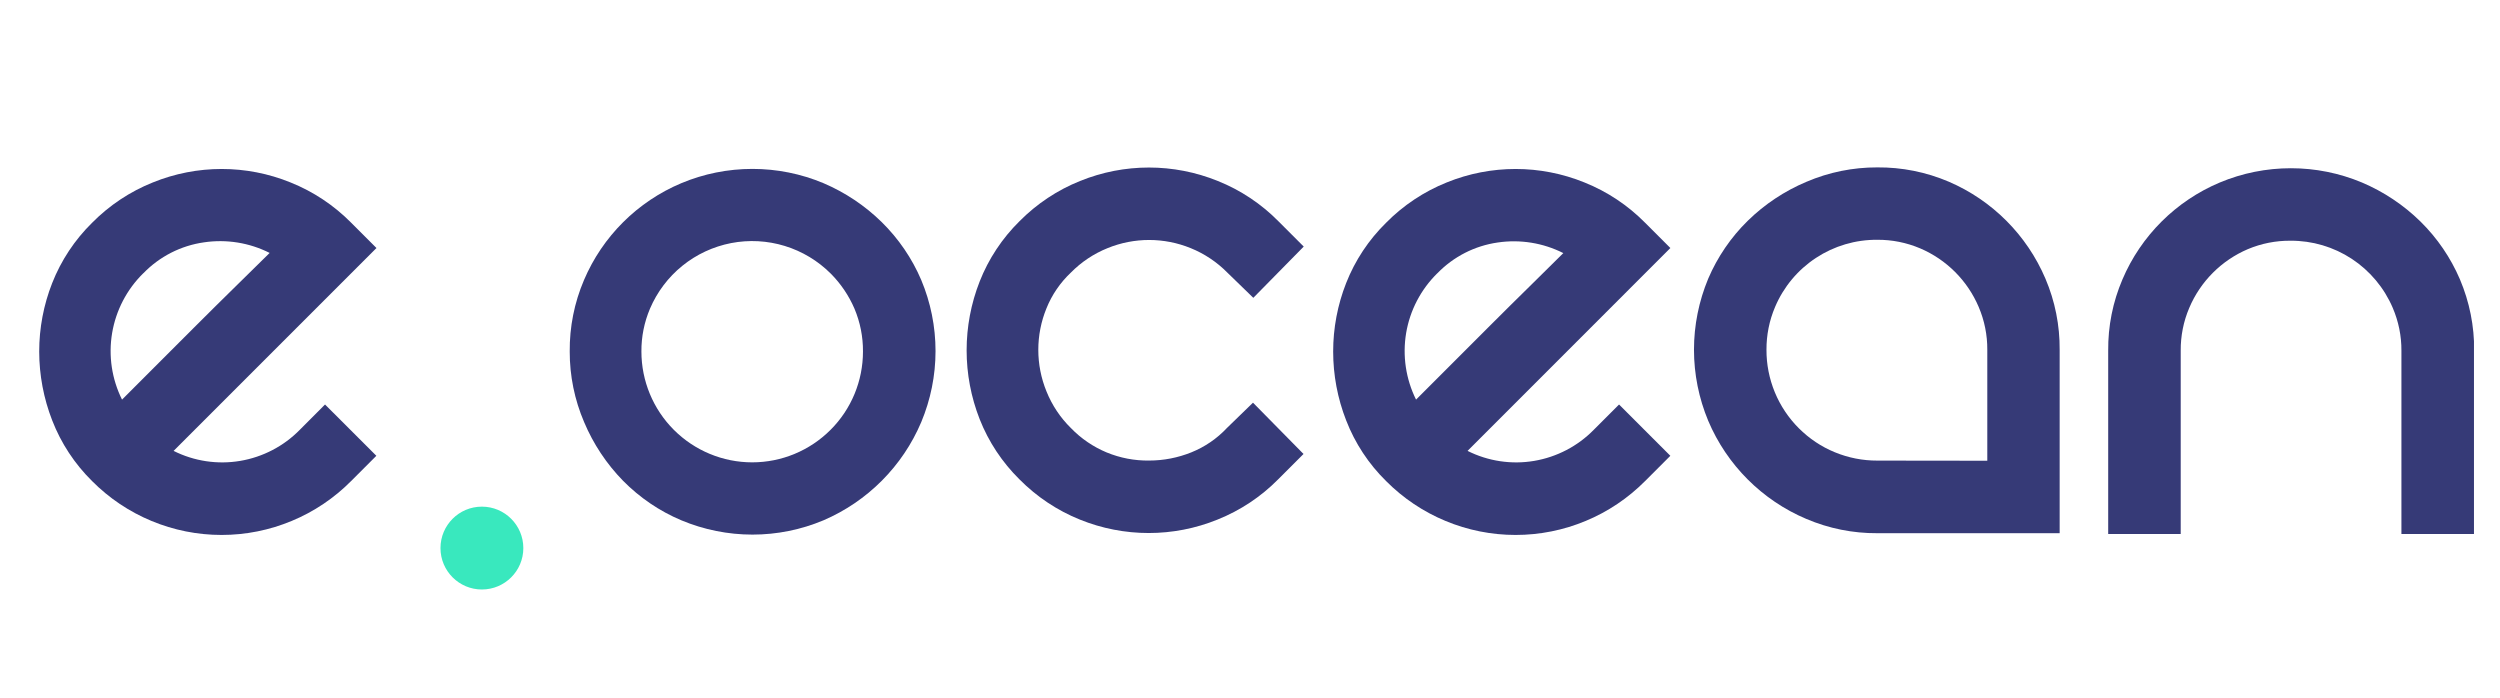 <?xml version="1.0" encoding="utf-8"?>
<!-- Generator: Adobe Illustrator 16.0.0, SVG Export Plug-In . SVG Version: 6.00 Build 0)  -->
<!DOCTYPE svg PUBLIC "-//W3C//DTD SVG 1.1//EN" "http://www.w3.org/Graphics/SVG/1.1/DTD/svg11.dtd">
<svg version="1.1" id="Layer_1" xmlns="http://www.w3.org/2000/svg" xmlns:xlink="http://www.w3.org/1999/xlink" x="0px" y="0px"
	 width="93.177px" height="26px" viewBox="44.989 -3 93.177 26" enable-background="new 44.989 -3 93.177 26" xml:space="preserve">
<g>
	<defs>
		<rect id="SVGID_1_" x="17.895" y="-2.305" width="119.301" height="24.965"/>
	</defs>
	<clipPath id="SVGID_2_">
		<use xlink:href="#SVGID_1_"  overflow="visible"/>
	</clipPath>
	<g clip-path="url(#SVGID_2_)">
		<path fill="#39E8BE" d="M20.363,4.548c-0.032,0.026-0.059,0.059-0.078,0.096c-0.019,0.038-0.03,0.078-0.032,0.12
			c-0.002,0.042,0.005,0.083,0.021,0.123c0.015,0.039,0.039,0.074,0.069,0.103c0.738,0.692,1.977,1.176,3.417,1.016
			c2.097-0.242,2.511-1,3.865-1.46c-0.514-0.264-1.034-0.524-1.573-0.756c-0.93-0.389-1.947-0.524-2.947-0.39
			C22.104,3.532,21.159,3.929,20.363,4.548z"/>
		<path fill="#39E8BE" d="M31.831,8.88c1.649,0.749,3.431,1.165,5.241,1.223c1.672-0.011,3.298-0.547,4.649-1.532
			c0.021-0.016,0.038-0.037,0.049-0.061s0.018-0.05,0.018-0.077c0-0.027-0.006-0.053-0.018-0.077s-0.028-0.045-0.049-0.062
			c-1.24-1.126-3.082-1.273-4.669-1.055C35.21,7.496,33.632,8.478,31.831,8.88z"/>
		<path fill="#39E8BE" d="M29.365,17.568c-0.916,0.189-1.848,0.287-2.783,0.295c-2.122-0.035-4.187-0.695-5.935-1.898
			c-0.01-0.006-0.018-0.016-0.024-0.025s-0.01-0.021-0.012-0.033c-0.001-0.014,0-0.025,0.003-0.037
			c0.004-0.012,0.01-0.021,0.019-0.031c0.377-0.404,1.474-0.531,2.232-0.492c0.837,0.043,1.721,0.311,2.51,0.605
			c1.397,0.529,2.459,1.414,3.993,1.609"/>
		<path fill="#363A77" d="M20.611,15.902c0.001,0.043,0.012,0.084,0.03,0.121l0.017,0.027c0.984,1.559,2.326,2.861,3.916,3.795
			c1.589,0.936,3.379,1.479,5.22,1.58c1.841,0.104,3.68-0.234,5.364-0.988c1.684-0.752,3.163-1.896,4.314-3.336
			c0.517-0.645-0.634-0.99-1.054-1.078c-0.721-0.131-1.461-0.119-2.178,0.035c-1.976,0.371-3.896,0.984-5.875,1.348
			c-2.352,0.428-4.812,0.648-7.11-0.143c-0.908-0.305-1.771-0.732-2.565-1.27C20.689,15.994,20.621,15.953,20.611,15.902z"/>
		<path fill="#363A77" d="M37.072,9.961c2.074,0,3.63-0.693,4.468-1.263c0.086-0.056,0.162-0.126,0.223-0.209
			c0.019-0.038,0.024-0.081,0.015-0.121l0.071,0.207c0.074,0.215,0.119,0.44,0.133,0.668c0,0.027,0,0.054,0,0.077
			c0.008,0.209-0.025,0.418-0.097,0.615c-1.964,4.901-11.124,5.006-11.124,5.006c-7.111,0-10.361-2.512-11.615-3.914
			c-0.16-0.178-0.253-0.407-0.262-0.647c0-0.129-0.006-0.259-0.006-0.39c0-0.057,0-0.113,0-0.169
			c0.001-0.113,0.024-0.225,0.069-0.329c0.045-0.104,0.11-0.198,0.191-0.276c2.615-2.529,9.438-2.011,12.178-0.587
			C31.314,8.628,34.285,9.961,37.072,9.961z"/>
		<path fill="#363A77" d="M27.624,4.545c-0.511-0.279-1.036-0.532-1.573-0.756c-0.901-0.375-1.884-0.513-2.854-0.399
			c-0.969,0.113-1.894,0.474-2.684,1.047c-0.118,0.08-0.208,0.194-0.259,0.327c-0.001-0.148,0.022-0.295,0.07-0.436
			c0.187-0.507,0.45-0.982,0.779-1.41c0.451-0.611,1.045-1.132,1.61-1.641c2.218-1.992,5.12-3.05,8.099-2.954
			c2.979,0.097,5.807,1.34,7.891,3.47c0.124,0.129,0.203,0.294,0.225,0.472c0.022,0.177-0.014,0.357-0.104,0.512
			C37.789,4.37,36.19,5.513,34.35,5.982C34.35,5.982,31.413,6.649,27.624,4.545z"/>
		<path fill="#363A77" d="M57.103,12.076l1.913,1.912l-0.941,0.941c-0.632,0.637-1.384,1.143-2.213,1.486
			c-0.829,0.346-1.717,0.523-2.615,0.523s-1.786-0.178-2.614-0.523c-0.829-0.344-1.581-0.85-2.213-1.486
			c-0.649-0.641-1.156-1.41-1.486-2.262c-0.319-0.819-0.483-1.688-0.484-2.566c0-0.873,0.164-1.738,0.484-2.551
			c0.333-0.845,0.84-1.61,1.488-2.247c0.643-0.651,1.413-1.163,2.263-1.503c1.646-0.669,3.487-0.669,5.132,0
			c0.849,0.34,1.619,0.852,2.262,1.503l0.941,0.941l-7.561,7.561c0.767,0.385,1.636,0.516,2.482,0.373
			c0.846-0.143,1.625-0.549,2.225-1.162L57.103,12.076z M50.327,7.187c-0.611,0.601-1.017,1.38-1.159,2.225
			c-0.142,0.846-0.013,1.714,0.369,2.482l1.108-1.109l1.573-1.573c0.557-0.556,1.093-1.088,1.61-1.594
			c0.517-0.507,0.921-0.904,1.211-1.191c-0.755-0.381-1.609-0.519-2.445-0.395c-0.862,0.122-1.659,0.528-2.263,1.154H50.327z"/>
		<path fill="#363A77" d="M66.223,10.102c-0.008-0.915,0.172-1.821,0.531-2.662c0.693-1.631,1.996-2.927,3.629-3.613
			c0.84-0.352,1.74-0.532,2.65-0.532s1.811,0.181,2.648,0.532c0.809,0.345,1.545,0.837,2.172,1.452
			c0.625,0.616,1.127,1.348,1.471,2.156c0.352,0.839,0.533,1.739,0.533,2.649s-0.182,1.81-0.533,2.65
			c-0.697,1.643-2.002,2.953-3.643,3.658c-0.838,0.352-1.738,0.533-2.648,0.533s-1.811-0.182-2.65-0.533
			c-0.813-0.342-1.551-0.844-2.172-1.473c-0.617-0.631-1.109-1.373-1.451-2.186C66.404,11.902,66.221,11.007,66.223,10.102z
			 M68.895,10.102c0,1.095,0.436,2.146,1.209,2.919c0.775,0.775,1.826,1.211,2.92,1.211c1.096,0,2.146-0.436,2.92-1.211
			c0.775-0.773,1.209-1.824,1.209-2.919c0.004-0.548-0.104-1.09-0.316-1.595c-0.209-0.487-0.508-0.93-0.881-1.306
			c-0.48-0.48-1.068-0.835-1.717-1.034c-0.648-0.199-1.336-0.236-2.002-0.107C71.572,6.19,70.947,6.48,70.42,6.907
			c-0.527,0.426-0.941,0.976-1.207,1.6C69,9.011,68.891,9.554,68.895,10.102z"/>
		<path fill="#363A77" d="M82.988,5.244c0.643-0.649,1.41-1.16,2.258-1.499c1.645-0.668,3.484-0.668,5.131,0
			c0.85,0.34,1.619,0.852,2.262,1.504L93.58,6.19l-1.879,1.91l-0.969-0.941c-0.389-0.394-0.854-0.704-1.365-0.911
			c-0.994-0.405-2.105-0.405-3.098,0c-0.514,0.207-0.979,0.517-1.367,0.911c-0.396,0.373-0.707,0.827-0.91,1.331
			c-0.406,0.993-0.406,2.104,0,3.098c0.207,0.514,0.516,0.979,0.91,1.365c0.377,0.391,0.83,0.7,1.332,0.909
			c0.502,0.207,1.041,0.311,1.584,0.303c0.539,0,1.072-0.104,1.572-0.305c0.504-0.203,0.959-0.514,1.33-0.911l0.969-0.941
			l1.883,1.912l-0.941,0.941c-0.643,0.652-1.414,1.164-2.264,1.504c-1.645,0.668-3.484,0.668-5.131,0
			c-0.844-0.34-1.607-0.85-2.248-1.496c-0.646-0.637-1.154-1.403-1.486-2.246c-0.648-1.65-0.648-3.483,0-5.132
			C81.834,6.646,82.342,5.881,82.988,5.244z"/>
		<path fill="#363A77" d="M105.332,12.076l1.912,1.912l-0.941,0.941c-0.633,0.637-1.385,1.143-2.213,1.486
			c-0.828,0.346-1.717,0.523-2.615,0.523c-0.896,0-1.785-0.178-2.613-0.523c-0.828-0.344-1.582-0.85-2.213-1.486
			c-0.652-0.641-1.158-1.41-1.488-2.262c-0.32-0.819-0.484-1.688-0.484-2.566c0-0.873,0.164-1.738,0.484-2.551
			c0.332-0.845,0.84-1.61,1.488-2.247c0.643-0.651,1.412-1.163,2.26-1.503c1.646-0.669,3.488-0.669,5.133,0
			c0.85,0.34,1.619,0.852,2.262,1.503l0.941,0.941l-7.559,7.561c0.768,0.385,1.637,0.516,2.482,0.373s1.625-0.549,2.225-1.162
			L105.332,12.076z M98.557,7.187c-0.611,0.601-1.018,1.38-1.16,2.225c-0.141,0.846-0.012,1.714,0.369,2.482l1.109-1.109
			l1.572-1.573c0.557-0.556,1.092-1.088,1.609-1.594c0.516-0.507,0.916-0.901,1.199-1.185c-0.754-0.381-1.609-0.519-2.445-0.395
			c-0.855,0.122-1.648,0.526-2.25,1.148H98.557z"/>
		<path fill="#363A77" d="M114.957,3.239c0.914-0.008,1.82,0.173,2.662,0.532c1.621,0.695,2.912,1.99,3.604,3.613
			c0.359,0.841,0.539,1.748,0.531,2.662v6.827h-6.797c-0.908,0.006-1.807-0.176-2.643-0.531c-1.648-0.697-2.961-2.01-3.658-3.658
			c-0.35-0.84-0.531-1.74-0.531-2.65s0.182-1.81,0.531-2.649c0.346-0.808,0.846-1.541,1.473-2.156
			c0.631-0.618,1.373-1.11,2.186-1.452C113.15,3.419,114.049,3.236,114.957,3.239z M119.057,14.172v-4.135
			c0.004-0.548-0.105-1.09-0.32-1.595c-0.418-0.984-1.201-1.768-2.186-2.187c-0.504-0.213-1.047-0.322-1.594-0.318
			c-0.813-0.006-1.607,0.229-2.285,0.675c-0.678,0.445-1.209,1.082-1.525,1.83c-0.215,0.504-0.322,1.047-0.32,1.595
			c-0.002,0.543,0.104,1.081,0.311,1.583s0.512,0.959,0.895,1.341c0.385,0.385,0.84,0.69,1.342,0.895
			c0.502,0.207,1.041,0.313,1.584,0.311L119.057,14.172z"/>
		<path fill="#363A77" d="M124.094,7.415c0.693-1.63,1.996-2.926,3.629-3.613c0.84-0.352,1.74-0.532,2.65-0.532
			s1.809,0.181,2.648,0.532c0.811,0.344,1.549,0.836,2.178,1.452c0.627,0.616,1.127,1.349,1.473,2.156
			c0.357,0.841,0.539,1.748,0.531,2.662v6.831h-2.711v-6.831c0.004-0.548-0.107-1.091-0.322-1.595
			c-0.318-0.747-0.85-1.383-1.527-1.829c-0.678-0.446-1.473-0.681-2.285-0.676c-0.545-0.005-1.086,0.102-1.588,0.313
			c-0.984,0.419-1.77,1.205-2.186,2.191c-0.215,0.504-0.322,1.047-0.318,1.595v6.831h-2.703v-6.831
			C123.555,9.159,123.734,8.254,124.094,7.415z"/>
		<path fill="#39E8BE" d="M62.949,18.971c0.852,0,1.545-0.691,1.545-1.543c0-0.854-0.693-1.545-1.545-1.545
			s-1.543,0.691-1.543,1.545C61.406,18.279,62.098,18.971,62.949,18.971z"/>
	</g>
</g>
</svg>

